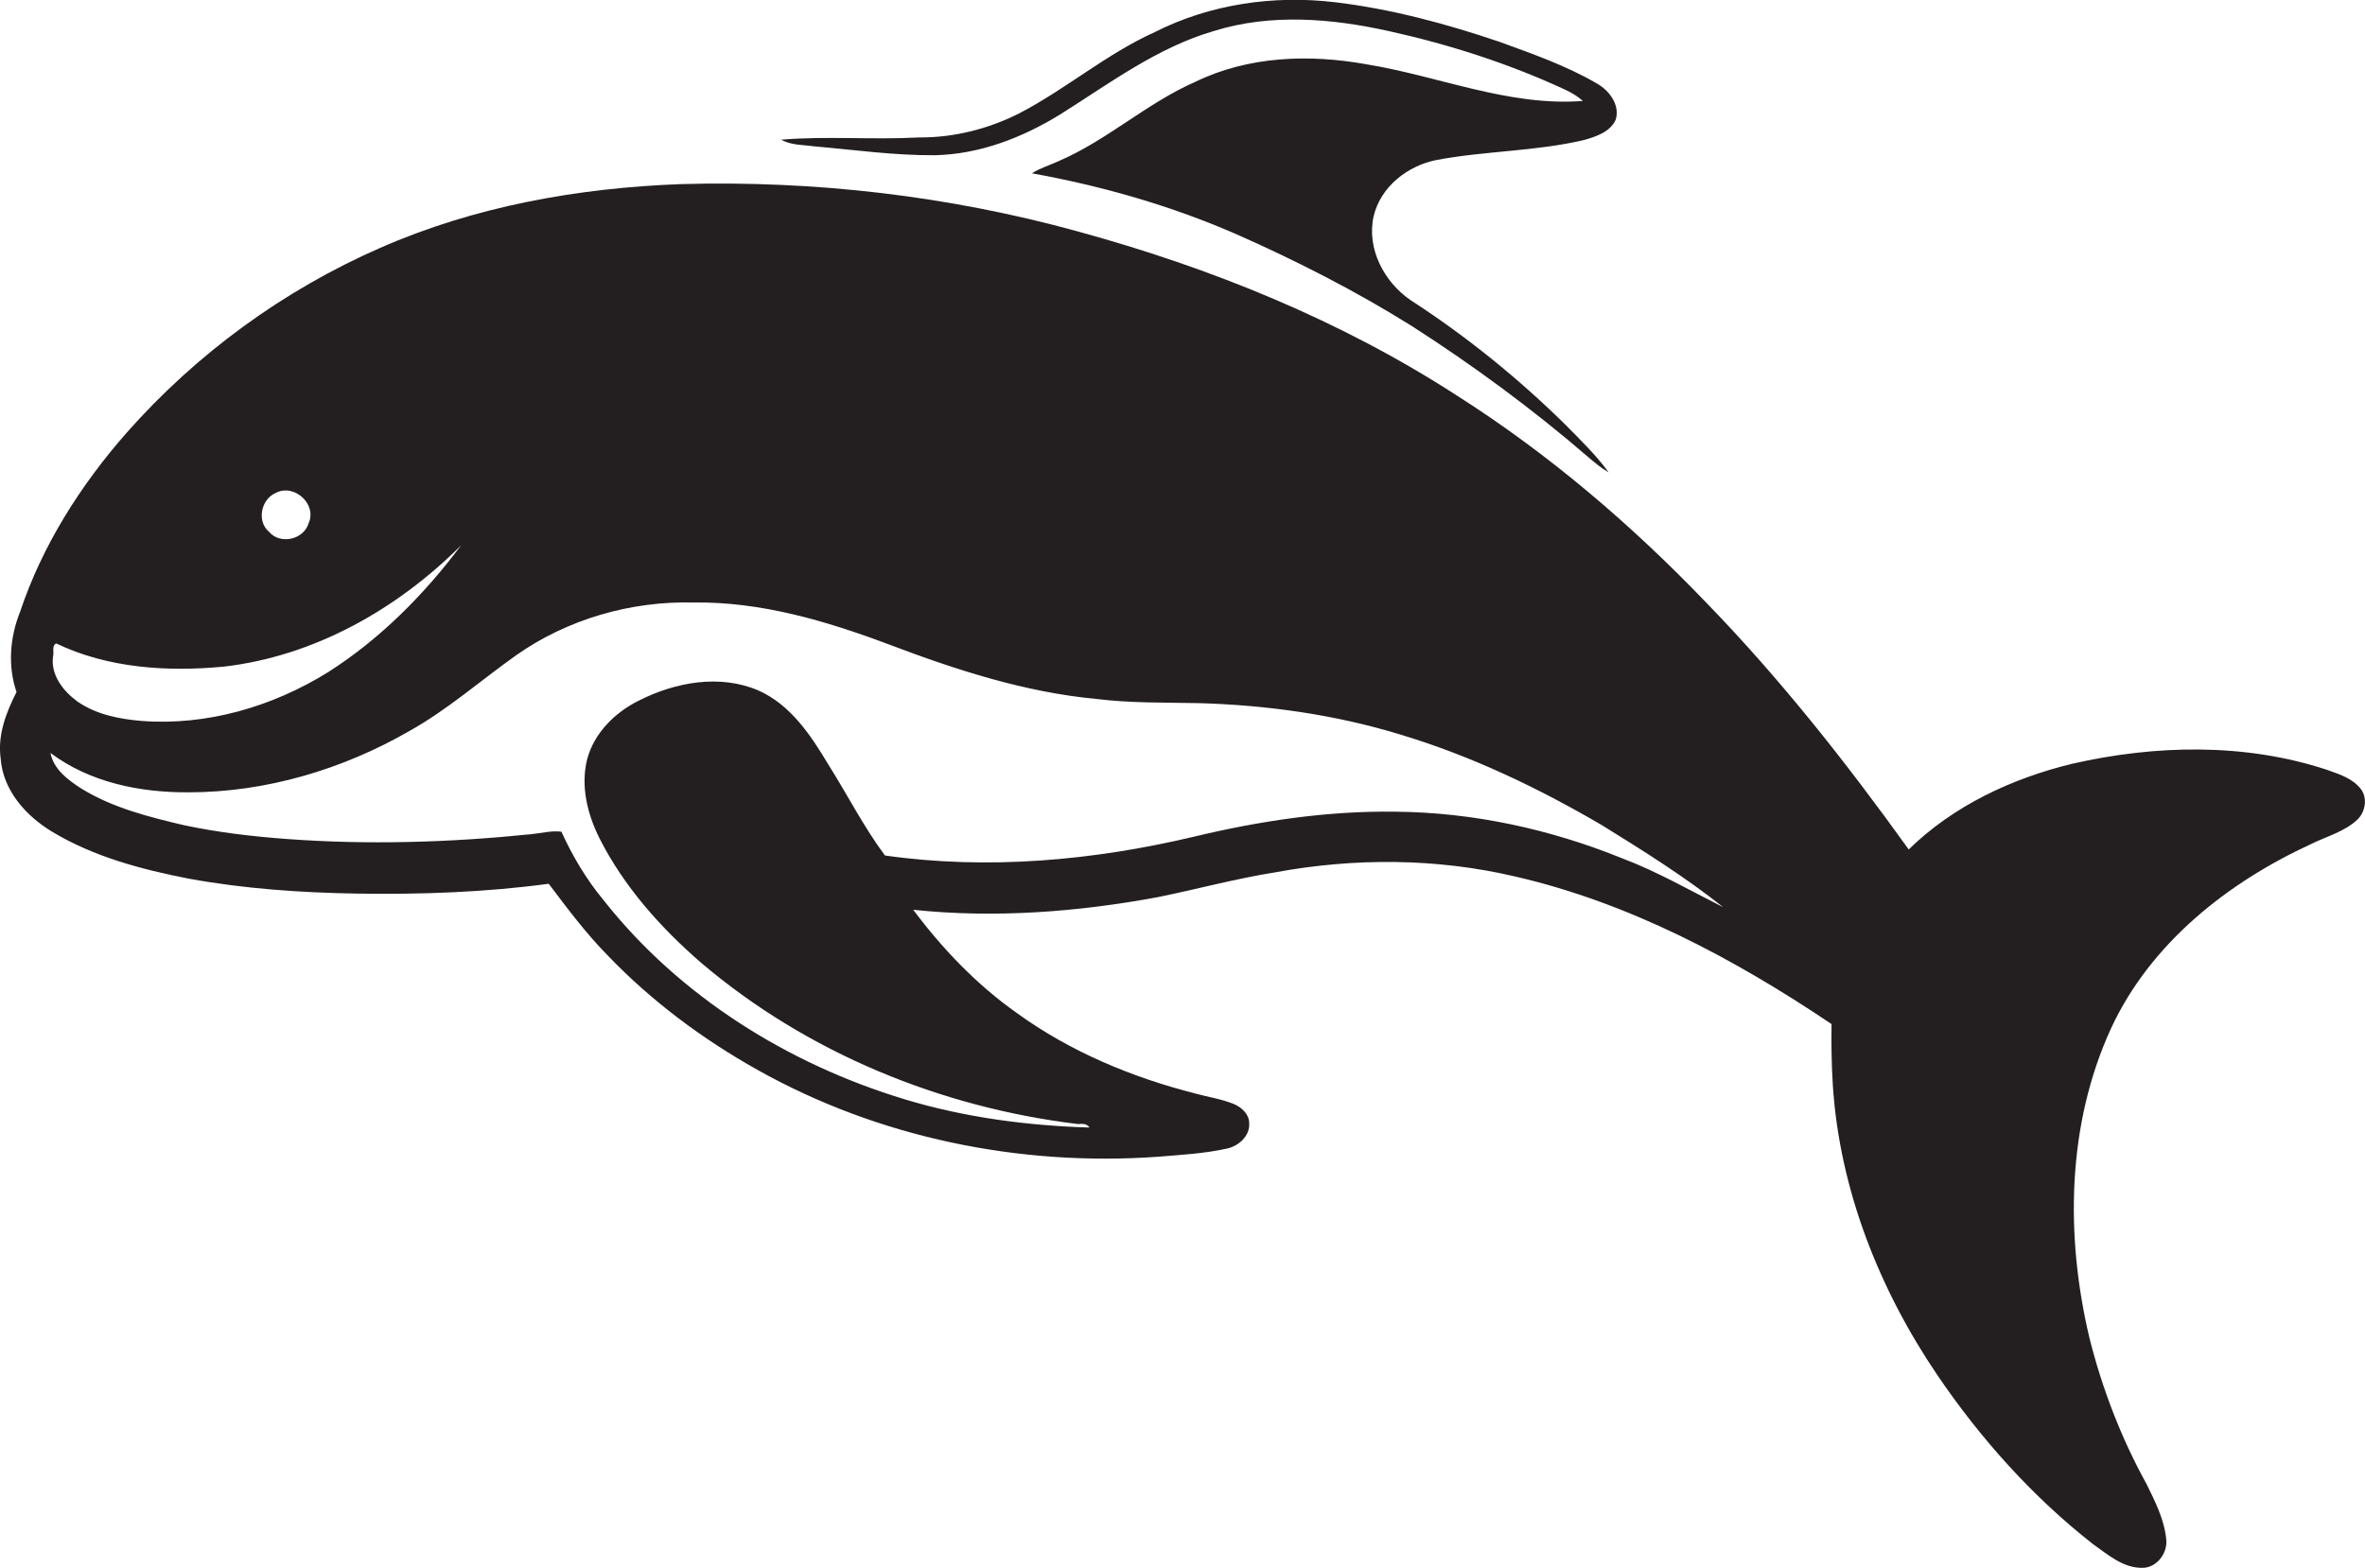<?xml version="1.0" encoding="utf-8"?>
<!-- Generator: Adobe Illustrator 19.2.0, SVG Export Plug-In . SVG Version: 6.00 Build 0)  -->
<svg version="1.1" id="Layer_1" xmlns="http://www.w3.org/2000/svg" xmlns:xlink="http://www.w3.org/1999/xlink" x="0px" y="0px"
	 viewBox="0 0 744.8 493.9" enable-background="new 0 0 744.8 493.9" xml:space="preserve">
<g>
	<path fill="#231F20" d="M294.4,48.9c14.1-0.3,27.5-5.5,39.4-12.8c15.6-9.8,30.7-21.2,48.7-26.4c17.8-5.5,36.9-3.9,54.9,0.1
		c19,4.2,37.7,10.2,55.4,18.4c2,0.9,4,2.1,5.7,3.6c-23.3,1.8-45.3-7.8-67.9-11.5c-18.1-3.3-37.4-2.7-54.2,5.5
		c-15.3,6.7-27.7,18.4-43.1,25c-2.8,1.3-5.7,2.1-8.3,3.8c22.1,4,43.8,10.2,64.4,19.2c19,8.4,37.6,17.9,55.2,28.9
		c19.5,12.5,38.2,26.3,55.7,41.4c2,1.7,4,3.4,6.3,4.7c-3.9-5.4-8.8-10.1-13.4-14.8c-14.9-14.7-31.3-28-48.9-39.4
		c-8.4-5.7-14-16.3-11.7-26.5c2.2-9.3,10.7-15.9,19.8-17.7c15.4-2.9,31.2-2.7,46.5-6.3c3.8-1.1,8.1-2.5,9.9-6.3
		c1.5-4.7-2-9.3-5.9-11.5c-9.6-5.6-20.2-9.3-30.6-13.1c-16.8-5.7-34.2-10.4-51.9-12.5c-19.3-2.3-39.3,0.6-56.7,9.4
		c-15.1,6.8-27.8,17.8-42.5,25.5c-9.8,5-20.8,7.8-31.9,7.7c-14.4,0.8-28.9-0.5-43.3,0.7c3.2,1.8,6.9,1.6,10.4,2.1
		C269.1,47.2,281.7,49,294.4,48.9z"/>
	<path fill="#231F20" d="M743.6,248.7c-2.6-3.5-6.9-4.8-10.8-6.2c-25.8-8.5-53.9-7.9-80.2-1.9c-19,4.6-37.4,13.2-51.5,27
		c-19.6-27.3-40.4-53.7-63.8-77.8c-23.6-24.6-49.7-46.9-78.5-65.2c-36.6-23.7-77.4-40.2-119.4-51.7c-40.6-11.2-83-16.1-125-14.9
		c-32.4,1.2-64.9,7-94.7,20.1c-30.4,13.3-57.8,33.3-79.8,58.2c-14.5,16.5-26.6,35.5-33.6,56.5c-3.2,8-3.9,17-1.1,25.2
		c-3.3,6.5-6,13.5-5,20.9c0.7,10,7.9,18.1,16.2,23.1c13.1,7.9,28.2,11.9,43.1,14.8c17.5,3.2,35.2,4.4,53,4.7
		c20.1,0.3,40.4-0.4,60.3-3.1c5.9,7.8,11.7,15.6,18.6,22.6c13.7,14.3,29.8,26.3,47.1,36c38.1,21.4,82.6,30.5,126.1,27.4
		c7.3-0.6,14.7-1,21.9-2.6c3.6-0.8,7.2-4,6.9-8c0-2.8-2.4-5-4.8-6c-3.9-1.6-8.1-2.2-12.1-3.3c-20-5.1-39.5-13.2-56.3-25.4
		c-12.6-8.9-23.4-20.2-32.6-32.5c25.7,2.7,51.8,0.7,77.1-4c12.3-2.5,24.4-5.8,36.9-7.8c24.9-4.6,50.8-4.5,75.5,1.3
		c36.1,8.3,69.2,26,99.7,46.5c-0.1,6.4,0,12.8,0.4,19.2c2.1,32.8,14.6,64.4,33,91.5c13.6,20,29.9,38.2,48.9,53.1
		c4.7,3.3,9.5,7.6,15.6,7.5c4.5,0,8-4.6,7.5-9c-0.6-6.2-3.5-11.9-6.2-17.4c-8-14.5-14-30.1-18-46.1c-7.6-32.1-7.1-67.1,6.8-97.4
		c12.4-26.8,36.7-46,63-58.1c5-2.5,10.7-3.9,14.8-7.9C744.9,255.6,745.6,251.5,743.6,248.7z M86.8,155.3c5.8-3.1,13.1,3.5,10.4,9.5
		c-1.5,5.2-9,6.9-12.5,2.7C80.8,164.2,82.2,157.3,86.8,155.3z M16.7,206.8c0.4-1.3-0.5-3.4,1-4.1c16.3,7.8,35,9,52.8,7.3
		c28.5-3.3,54.6-18.1,74.7-38.2c-11.6,15.5-25.5,29.5-41.8,39.9c-17.5,10.9-38.3,17-58.9,15.4c-7-0.6-14.2-2-20.1-6.1
		C20,217.8,15.9,212.7,16.7,206.8z M510.9,270.4c-22.7-9.2-47-14.5-71.5-14.7c-21.4-0.3-42.7,2.9-63.5,7.9
		c-31.7,7.5-64.8,10.5-97.2,5.9c-6.7-9-11.8-19.1-17.8-28.6c-5.5-9.2-11.9-18.9-22.1-23.4c-12.1-5.2-26.2-2.6-37.6,3.2
		c-7.5,3.7-14.1,10.2-16.3,18.5c-2.1,8.5,0.1,17.3,3.9,24.9c7.7,15.2,19.2,28.1,32,39.2c33.3,28.3,75.4,45.6,118.7,50.8
		c1.3-0.1,2.8-0.2,3.6,1.1c-19.6-0.6-39.4-3.2-58.2-8.9c-36.7-11.1-70.9-32.4-94.8-62.7c-5.4-6.5-9.8-13.9-13.3-21.6
		c-3.2-0.4-6.4,0.5-9.6,0.8c-25.5,2.6-51.3,3.4-76.9,1.5c-10.9-0.8-21.9-2.1-32.6-4.4c-11.1-2.6-22.4-5.5-32.1-11.5
		c-4.2-2.7-8.7-6-9.7-11.2c12.4,9.3,28.2,12.5,43.5,12.4c24.3,0,48.5-7.2,69.5-19.3c12-6.7,22.3-15.8,33.4-23.7
		c16.2-11.5,36.3-17.3,56.1-16.8c21.2-0.3,41.8,5.8,61.5,13.2c21.1,8,42.9,15.1,65.5,17.2c10.6,1.3,21.3,1.1,32,1.3
		c21.5,0.6,43,3.6,63.6,9.9c22.3,6.7,43.4,16.8,63.4,28.5c13.1,8.1,26.2,16.3,38.3,25.9C532.2,280.5,522,274.6,510.9,270.4z"/>
</g>
</svg>
